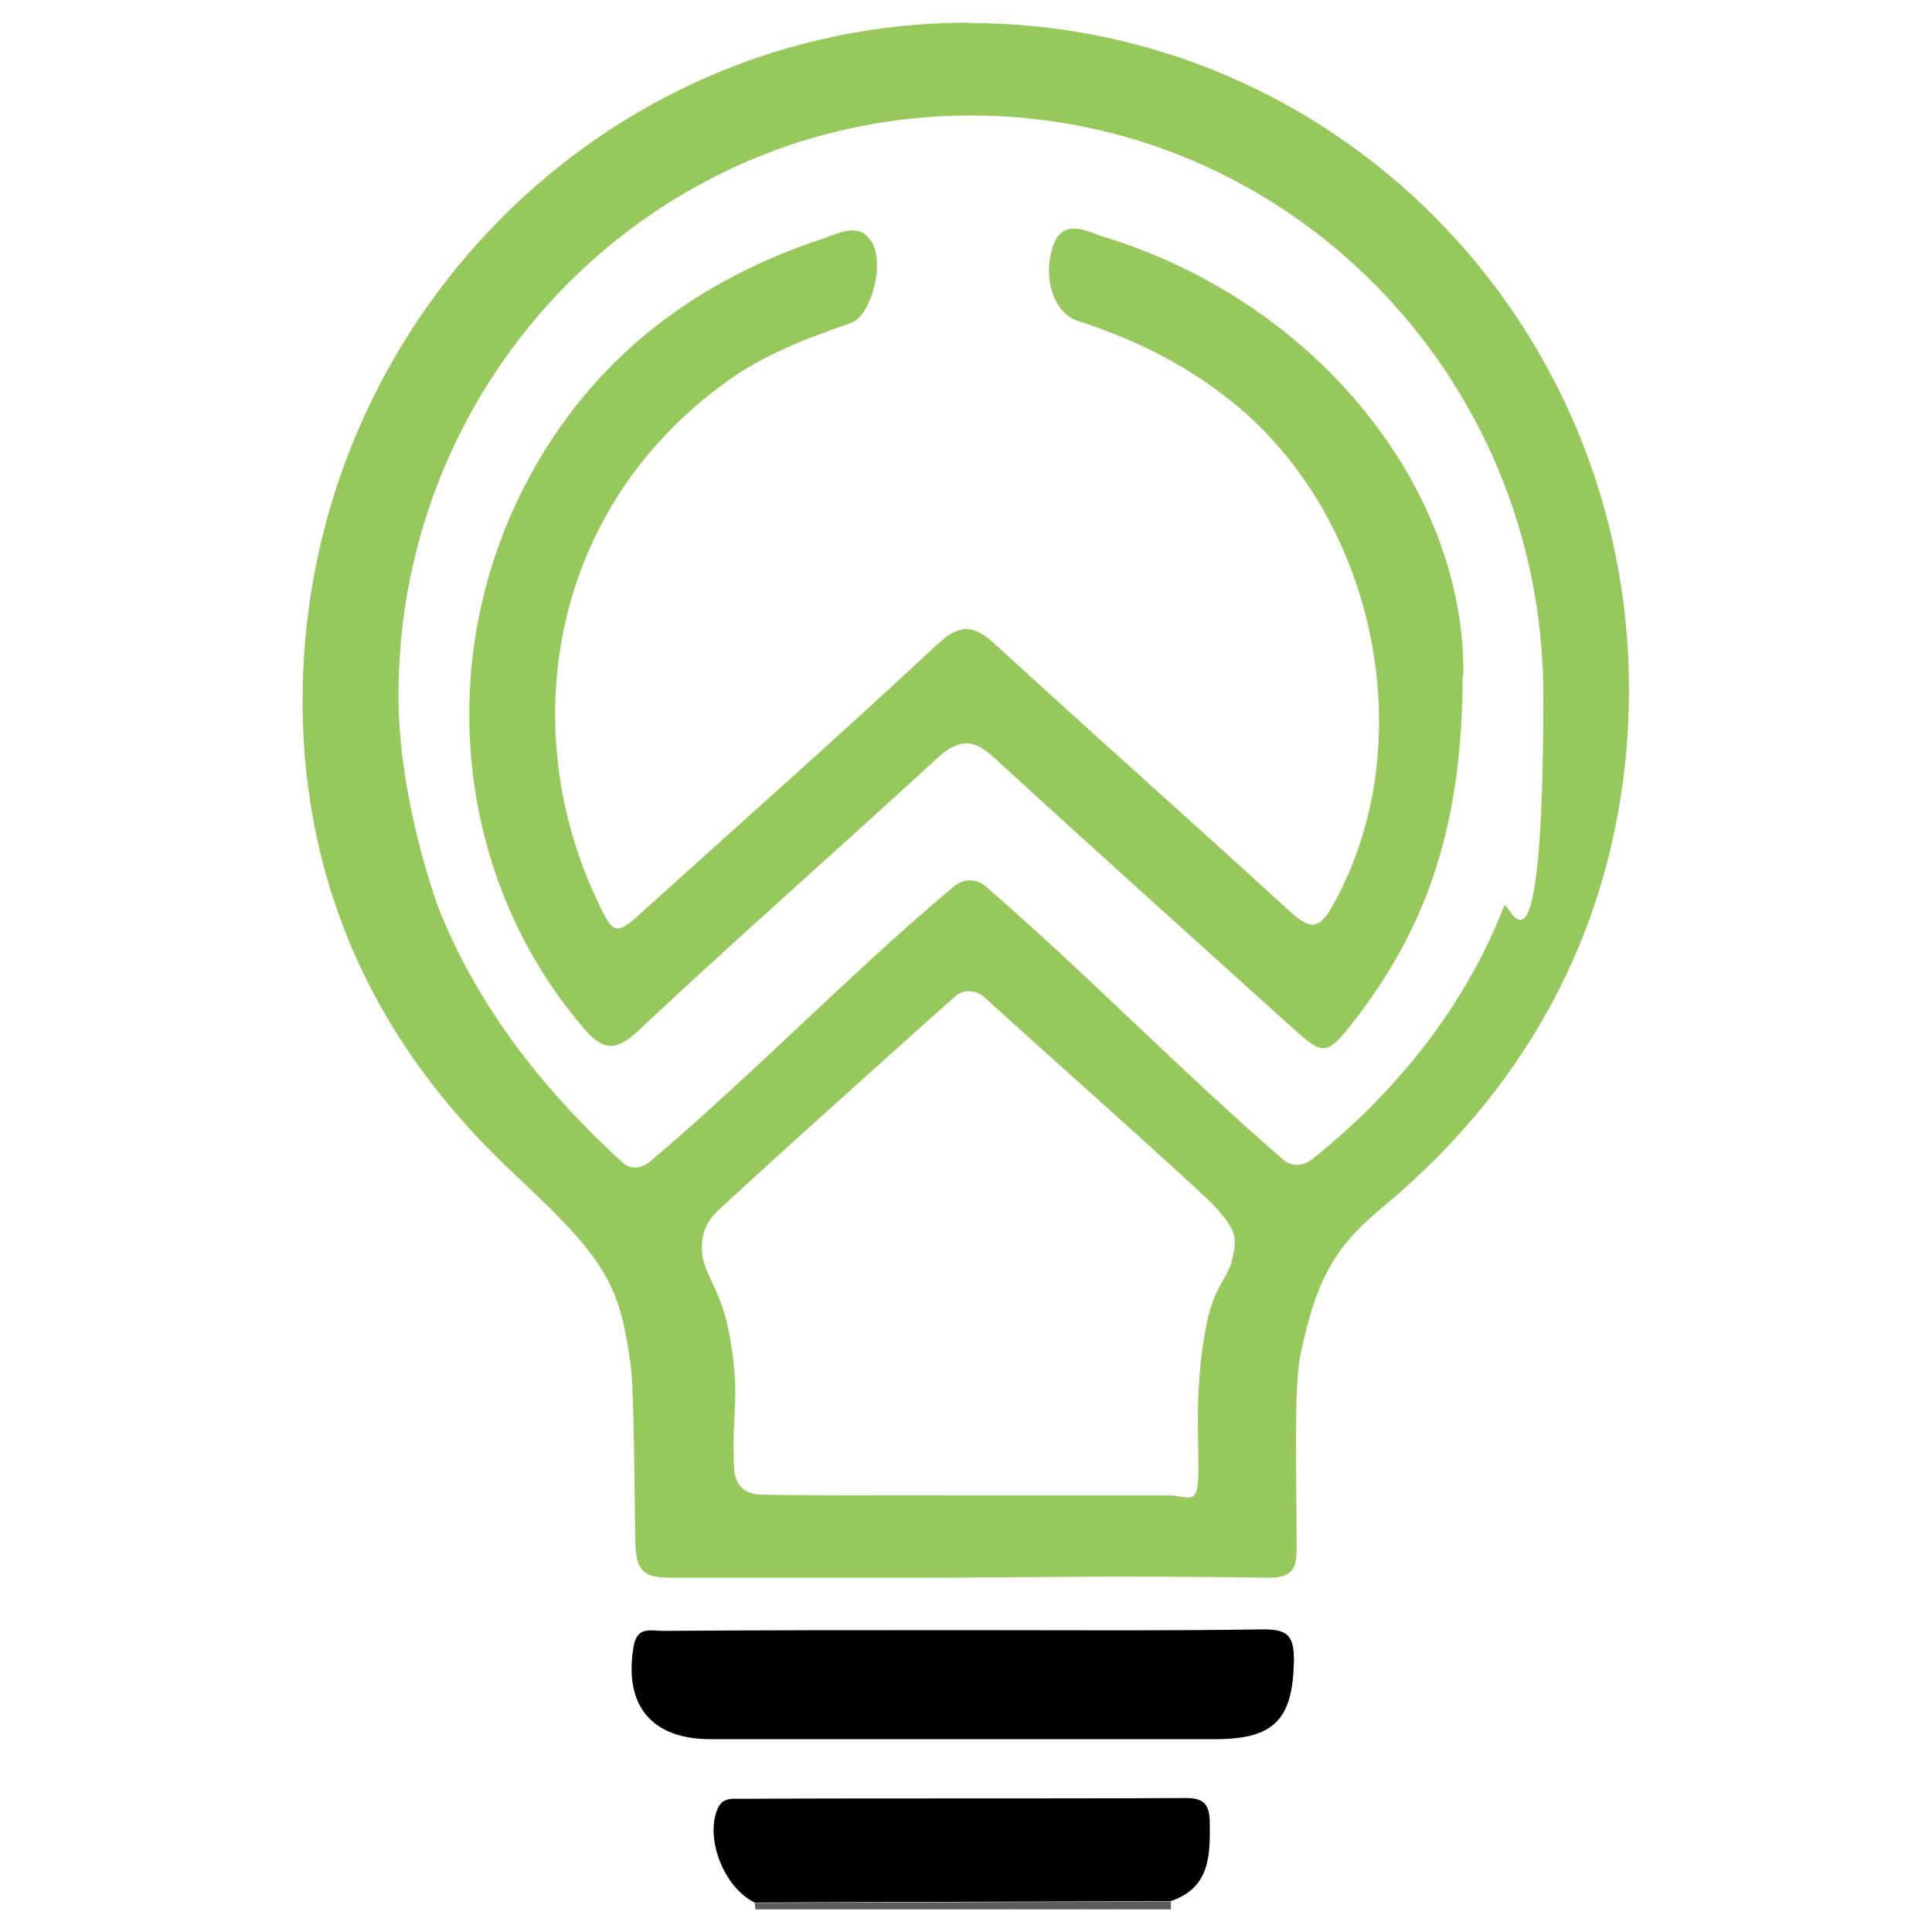 <?xml version="1.0" encoding="UTF-8"?>
<svg id="Layer_1" data-name="Layer 1" xmlns="http://www.w3.org/2000/svg" version="1.1" viewBox="0 0 512 512">
  <path d="M255.2,432c26.6,0,53.1.2,79.7-.2,6.3,0,8,1.7,8,8-.2,15.8-5.1,21.1-20.9,21.1h-133.7c-15.8,0-23-9.1-20.4-24.5.9-5.5,4.5-4.2,7.8-4.2,26.4-.2,53.1-.2,79.5-.2Z" fill="#010101" stroke-width="0"/>
  <g>
    <path d="M200.2,506h110.1v-2.1c-36.7.2-73.4.2-110.3.4,0,.6.2,1.2.2,1.7Z" fill="#5c5c5c" stroke-width="0"/>
    <path d="M320.6,482.4c-.2-4.5-1.9-5.9-6.3-5.9-39.4.2-78.5,0-117.9.2-2.5,0-5-.4-6.3,2.8-3.2,7.8,1.7,20.7,9.9,24.7,36.7-.2,73.4-.2,110.3-.4,10.6-3.6,10.4-12.4,10.3-21.5Z" fill="#000" stroke-width="0"/>
  </g>
  <path d="M256.7,6c-96.8,0-175.2,79.7-176.5,177.3-1,80.3,49.8,121.5,62.5,133.9,18.3,17.7,21.9,24.9,24.5,45.1.9,7.6.9,34.2,1.2,47,.2,9.1,4.4,8.8,11.6,8.8h67.9c18,0,47-.6,87.9,0,8.8.2,7.8-4.4,7.8-11.8,0-13.5-.7-38.4.9-46.6,4.4-21.7,9.9-29.9,22.3-40.1,51.2-42.8,64.9-95.3,64.9-136.8,0-97.6-78-176.7-175-176.7ZM326.9,331.8c-.7,7.1-5.3,7.6-7.6,21.5-2.6,15.4-1.7,25.7-1.7,36.1s-2.5,6.9-7.8,6.9h-53.1c-26.1,0-48.5,0-55-.2s-7.2-5.1-7.2-8c-.6-15.2,1.9-17.3-1.3-35-2.3-12.2-7.4-15.8-7.2-22.8,0-1.3.2-5.3,3.6-8.8,7.7-7.5,61.9-56.1,63.6-57.5,2.1-1.9,5.5-1.7,7.6.2,15,13.7,48.3,43.2,60.7,55,5.9,6.5,6.1,8.2,5.5,12.6ZM347.6,307.3c-2.5,1.9-5.5,1.9-7.8-.2-26.6-23-52.1-49.3-78.7-72.3-2.5-2.1-6.1-1.9-8.4.2-27,22.6-53.4,50-80.4,72.8-2.3,1.9-5.1,2.3-7.4.2-12.2-11.2-35.8-34.4-48.9-67.9-.7-2.1-10.4-28.7-10.4-55.9,0-84.8,67.9-153.6,151.7-153.6s151.7,68.8,151.7,153.6-9.3,53.4-10.4,55.9c-13.3,34.3-37.7,56.7-51,67.2Z" fill="#97c85c" stroke-width="0"/>
  <path d="M387.6,179.3c0,40.7-10.3,67.7-29.1,91.7-6.9,8.8-7.8,8.8-16.1,1.3-26.3-23.8-52.7-47.4-78.7-71.3-5.5-5.1-9.3-5.5-15.2-.2-26.3,24.2-53.3,47.9-79.3,72.3-6.4,6.1-9.9,5-15-1.2-34.4-40.5-39.8-100.4-12.3-148.4,17.3-30.2,43.6-49.5,76.3-60.3,4-1.3,9.5-4.5,12.8.9,3.6,5.9-.2,19.6-5.5,21.5-11.6,4-23.2,8.4-33.3,15.8-47.6,34.6-55,93-33.9,137.3,4.5,9.7,5,9.3,13.1,1.9,25.9-23.4,51.9-46.4,77.4-70.2,6.1-5.5,9.7-4.4,15,.4,25.9,23.8,52.1,47,78,70.7,5.5,5,7.8,5,11.6-1.9,24-43.2,11-104-28.5-134.4-12-9.3-25.1-15.6-39.4-20.2-6.3-2.1-9.3-11.6-6.4-19.9,2.6-7.4,9-3.8,12.9-2.5,57.5,17.4,96.5,67.5,95.8,116.6Z" fill="#97c85c" stroke-width="0"/>
</svg>